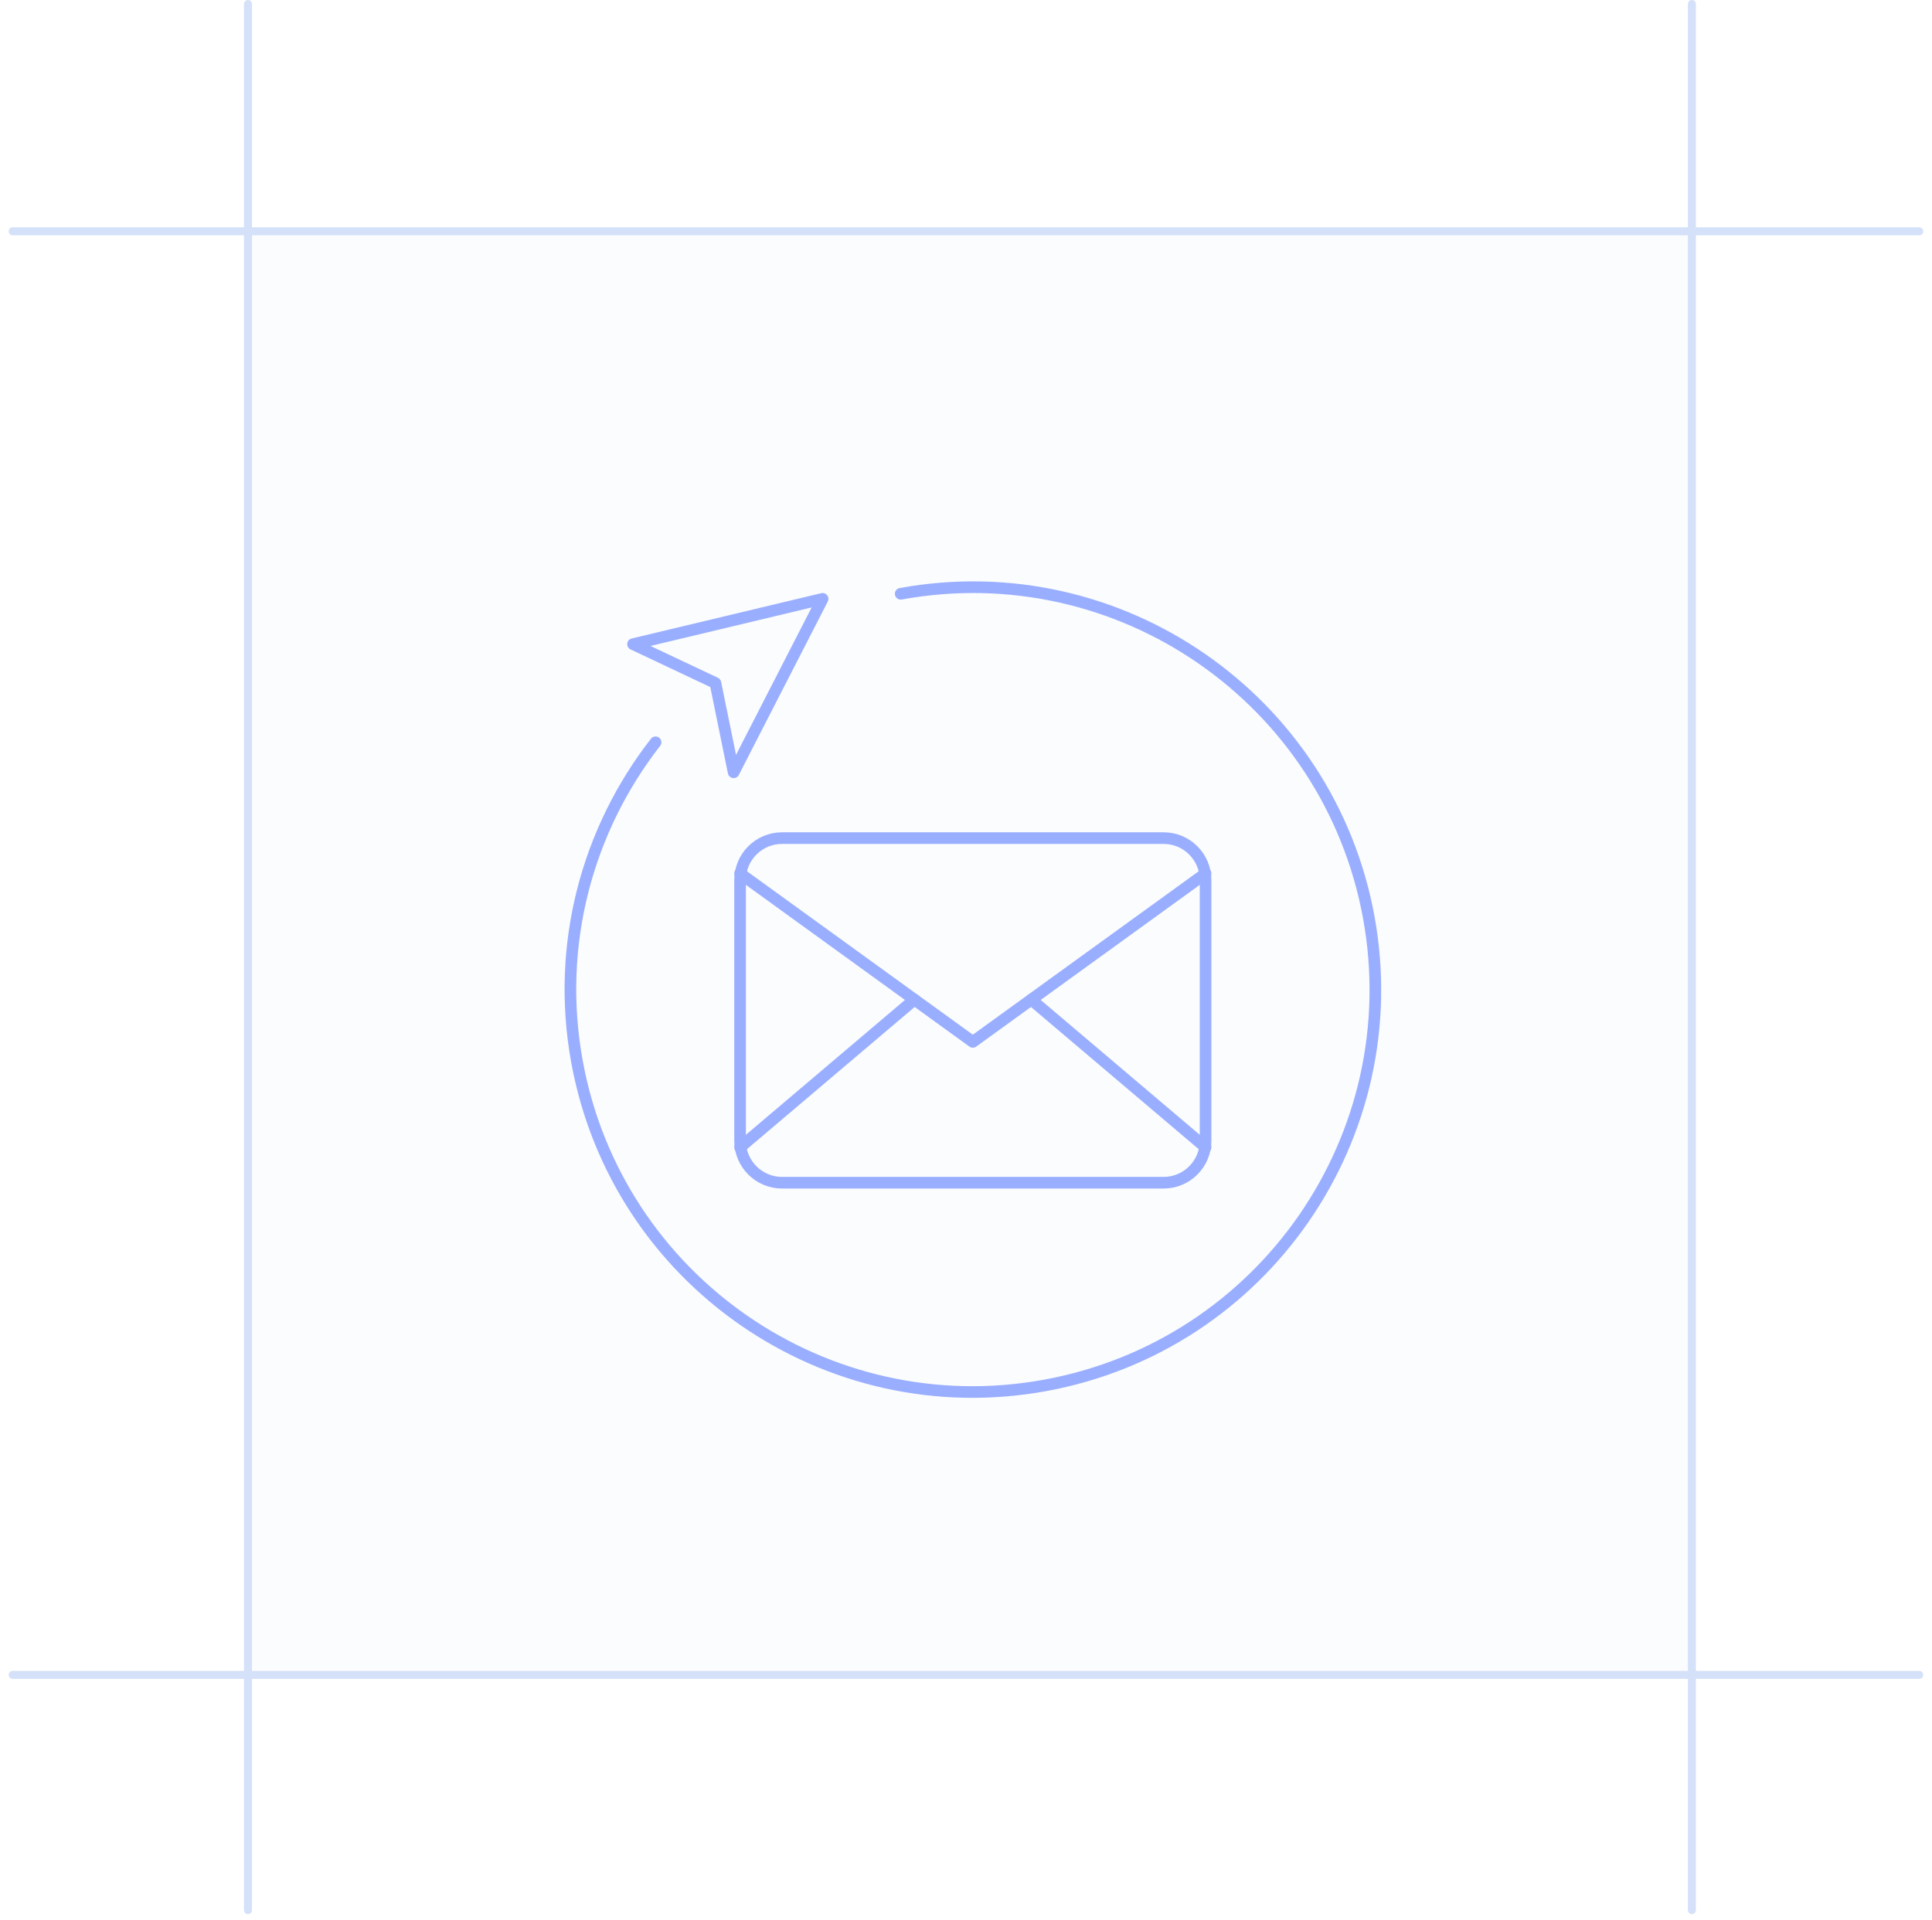 <svg width="166" height="165" viewBox="0 0 166 165" fill="none" xmlns="http://www.w3.org/2000/svg">
<rect x="20.965" y="20.22" width="124.06" height="124.06" fill="#D4E1F9" fill-opacity="0.1"/>
<line x1="1.088" y1="19.877" x2="164.902" y2="19.877" stroke="#D4E1F9" stroke-width="0.685" stroke-linecap="round"/>
<line x1="1.088" y1="143.938" x2="164.902" y2="143.938" stroke="#D4E1F9" stroke-width="0.685" stroke-linecap="round"/>
<line x1="145.368" y1="0.343" x2="145.368" y2="164.157" stroke="#D4E1F9" stroke-width="0.685" stroke-linecap="round"/>
<line x1="21.307" y1="0.343" x2="21.307" y2="164.157" stroke="#D4E1F9" stroke-width="0.685" stroke-linecap="round"/>
<path d="M99.979 72.027H67.194C65.203 72.027 63.589 73.641 63.589 75.632V98.037C63.589 100.028 65.203 101.642 67.194 101.642H99.979C101.97 101.642 103.584 100.028 103.584 98.037V75.632C103.584 73.641 101.97 72.027 99.979 72.027Z" stroke="#99AEFF" stroke-miterlimit="10"/>
<path d="M63.589 75.066L83.586 89.538L103.584 75.066" stroke="#99AEFF" stroke-linecap="round" stroke-linejoin="round"/>
<path d="M88.61 85.907L103.582 98.603" stroke="#99AEFF" stroke-miterlimit="10" stroke-linecap="round"/>
<path d="M63.589 98.603L78.561 85.907" stroke="#99AEFF" stroke-miterlimit="10" stroke-linecap="round"/>
<path d="M70.679 51.464L54.391 55.358L61.469 58.7L63.035 66.37L70.679 51.464Z" stroke="#99AEFF" stroke-linecap="round" stroke-linejoin="round"/>
<path d="M77.39 51.029C96.177 47.609 114.175 60.055 117.608 78.842C121.029 97.629 108.583 115.627 89.796 119.061C71.009 122.494 53.011 110.035 49.577 91.248C47.736 81.157 50.485 71.29 56.327 63.791" stroke="#99AEFF" stroke-linecap="round" stroke-linejoin="round"/>
</svg>
